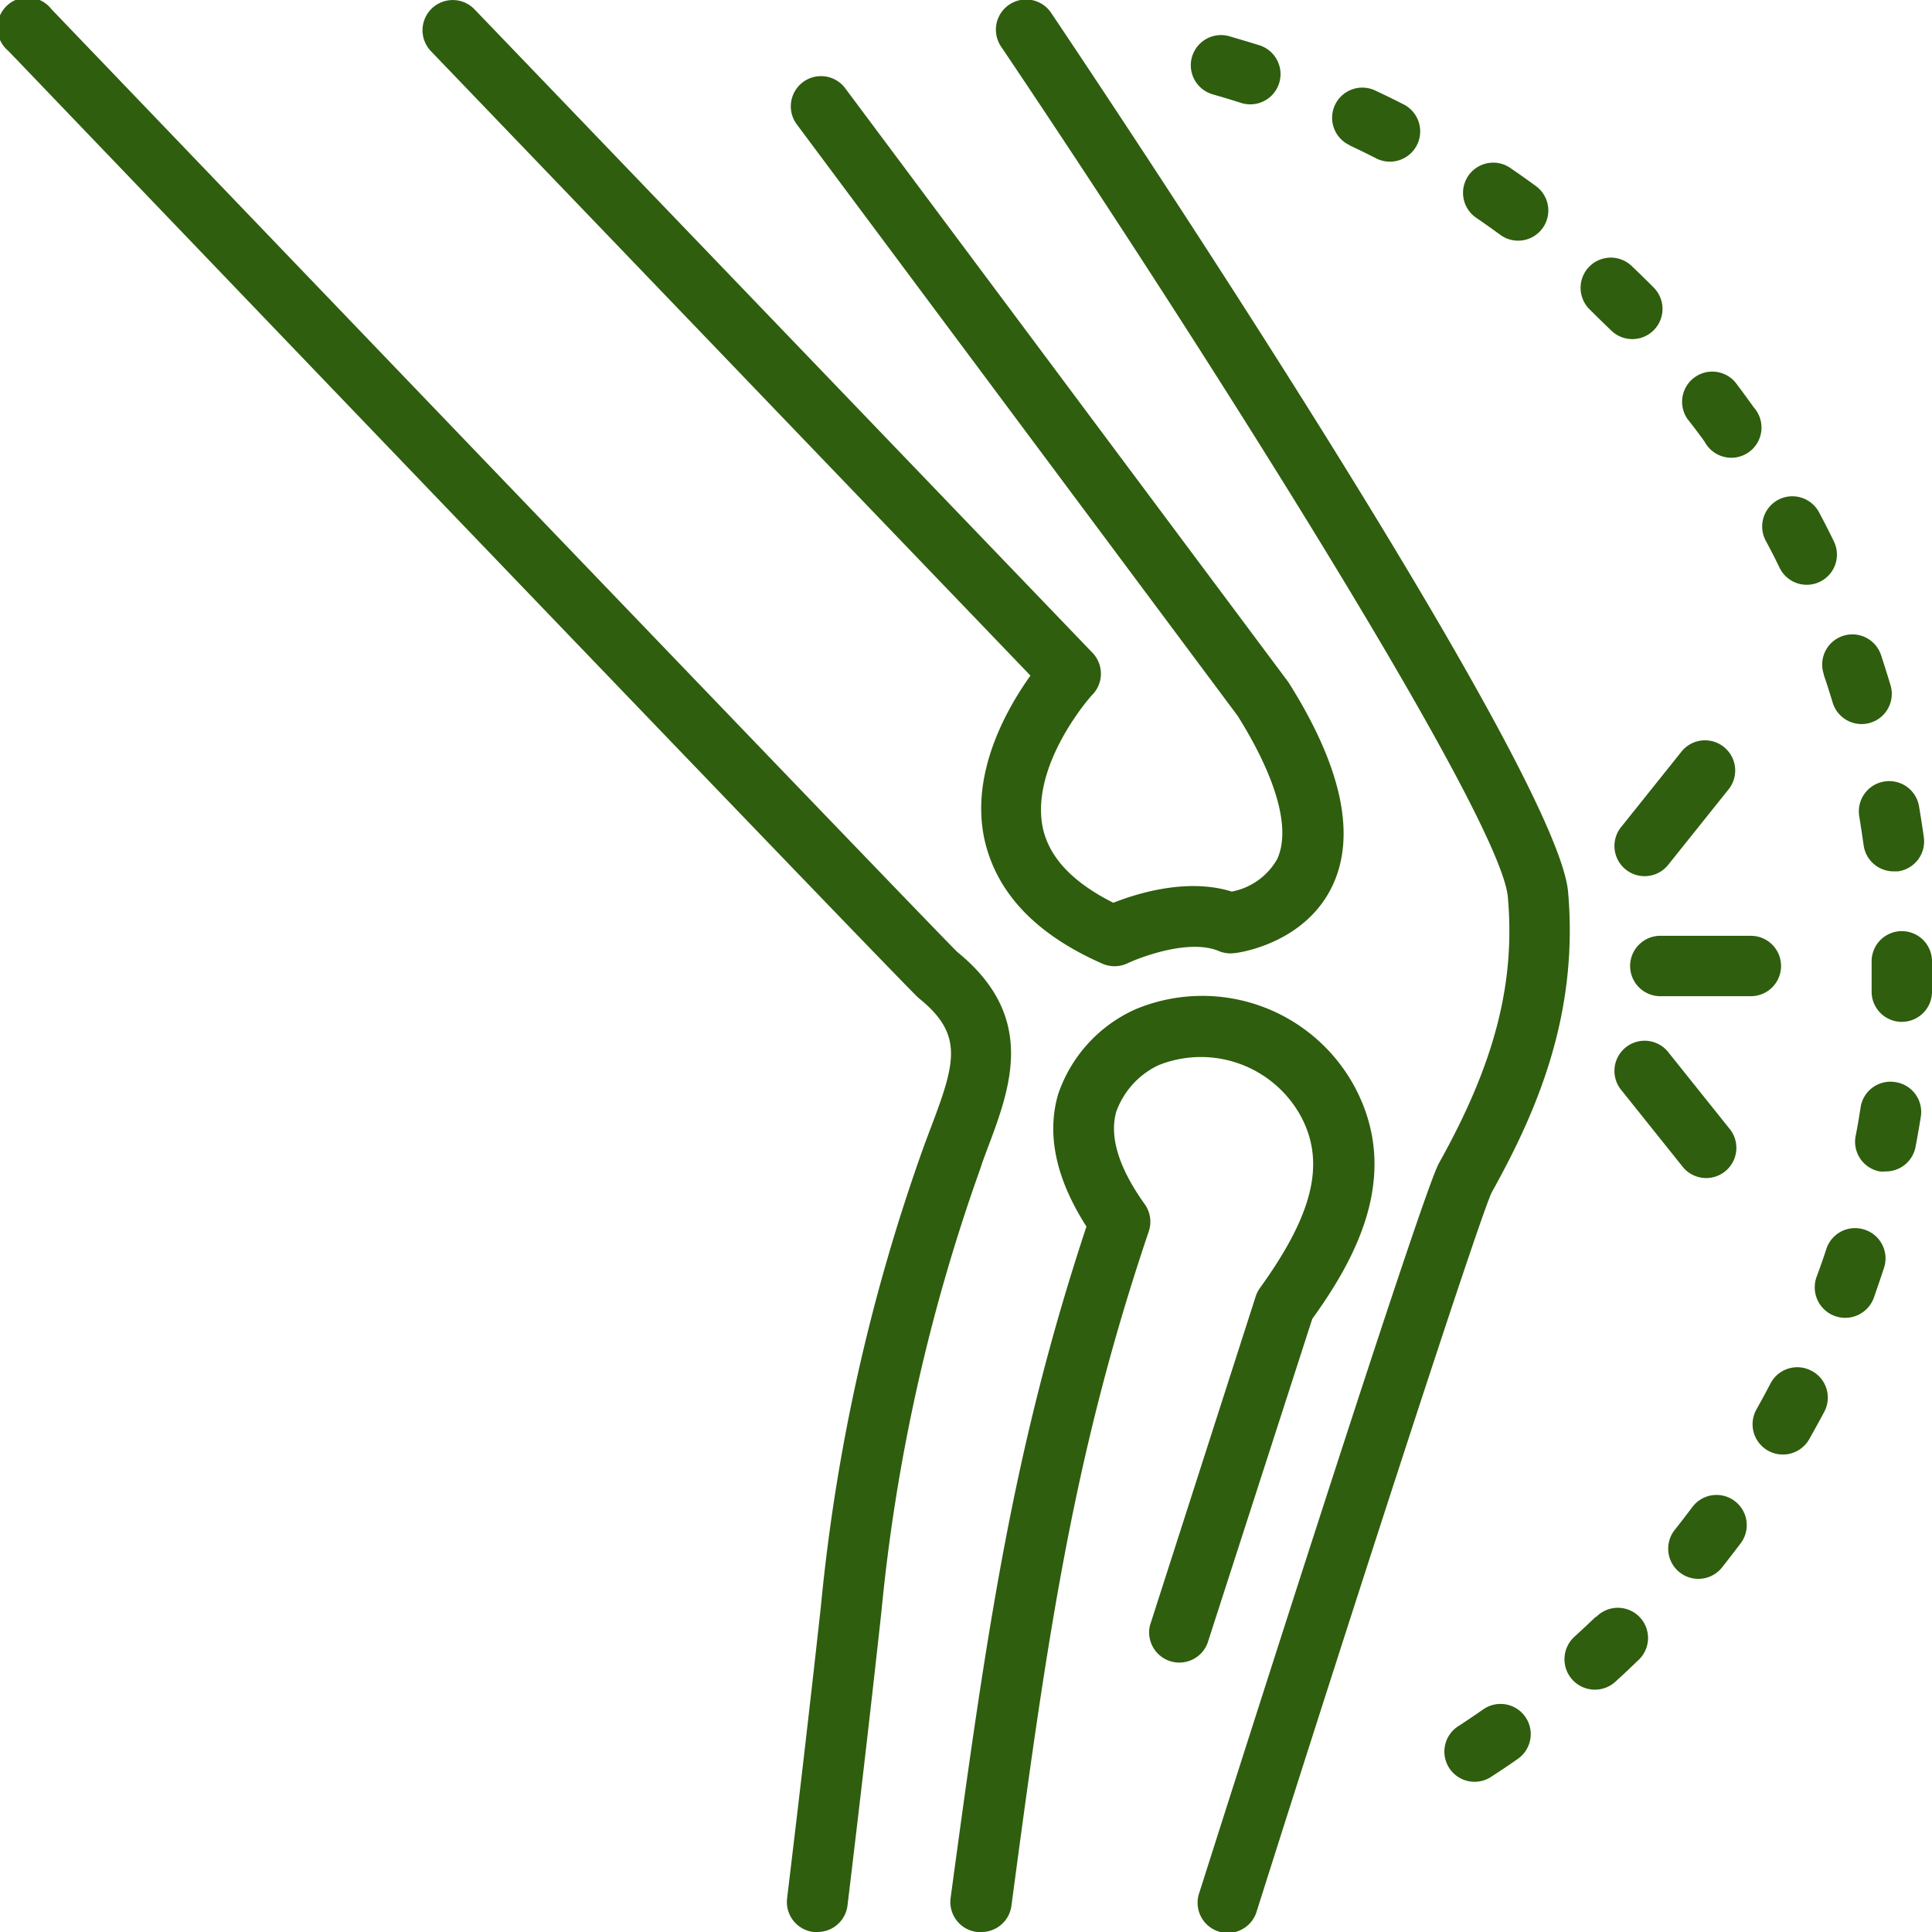 <svg xmlns="http://www.w3.org/2000/svg" xmlns:xlink="http://www.w3.org/1999/xlink" width="512" height="512" x="0" y="0" viewBox="0 0 128 128" style="enable-background:new 0 0 512 512" xml:space="preserve" class=""><g><path d="m110.56 57.25 4-5a2 2 0 0 0-3.12-2.5l-4 5a2 2 0 1 0 3.12 2.5zM107.44 72.25l4 5a2 2 0 1 0 3.12-2.5l-4-5a2 2 0 1 0-3.12 2.5zM118 64a2 2 0 0 0-2-2h-6a2 2 0 0 0 0 4h6a2 2 0 0 0 2-2zM65.41 76.13c1.55-4.11 3.31-8.76-2-13.07-1.8-1.78-39.92-41.51-60-62.45A2 2 0 1 0 .56 3.38c27.21 28.39 59.77 62.32 60.3 62.74 3 2.41 2.45 4.26.81 8.59-.17.45-.34.9-.51 1.37a125.68 125.68 0 0 0-6.77 30.31c-.82 7.45-1.56 13.71-2.24 19.36a2 2 0 0 0 1.76 2.25h.24a2 2 0 0 0 2-1.76c.68-5.66 1.42-11.93 2.24-19.41a121.84 121.84 0 0 1 6.55-29.38c.14-.45.31-.89.47-1.32zM103.89 59.09C103.16 50.9 73.09 6 69.66.88a2 2 0 1 0-3.32 2.23C79.06 22 99.43 54 99.9 59.44c.5 5.69-.86 11-4.57 17.63-1.08 1.93-12.42 37.48-15.87 48.32a2 2 0 1 0 3.81 1.21C89 108.49 97.94 80.86 98.83 79c2.91-5.23 5.78-11.69 5.06-19.91z" fill="#2f5e0e" opacity="1" data-original="#000000" class=""></path><path d="M68.27 44.76c-1.55 2.17-4 6.43-3.05 10.84.78 3.5 3.34 6.27 7.78 8.23a2 2 0 0 0 1.68 0c1-.47 4.16-1.63 6.07-.82a2 2 0 0 0 1 .14c.19 0 4.65-.57 6.51-4.43 1.61-3.35.65-7.88-2.86-13.46l-.09-.13L56 5.85a2 2 0 1 0-3.21 2.39L82 47.43c2.61 4.17 3.53 7.54 2.61 9.5a4.41 4.41 0 0 1-3 2.14c-2.93-.92-6.25.11-7.85.74-2.69-1.35-4.26-3-4.68-5-.83-4.2 3.28-8.81 3.32-8.81a2 2 0 0 0 0-2.73L31.44.62a2 2 0 1 0-2.89 2.77zM80 108.87l6.94-21.49c3-4.15 5.84-9.58 2.86-15.28a11.47 11.47 0 0 0-14.6-5.22 9.51 9.51 0 0 0-5.1 5.63c-.77 2.67-.14 5.6 1.88 8.75-4.84 14.64-6.57 26.52-9 44.49a2 2 0 0 0 1.76 2.25h.27a2 2 0 0 0 2-1.74c2.41-18.11 4.14-30 9.1-44.68a2 2 0 0 0-.27-1.8c-1.71-2.39-2.35-4.45-1.89-6.11a5.44 5.44 0 0 1 2.81-3.1A7.55 7.55 0 0 1 86.21 74c1.61 3.06.79 6.45-2.74 11.34a2 2 0 0 0-.28.56l-7 21.78a2 2 0 0 0 3.81 1.19zM112.94 29.27A2 2 0 1 0 116.2 27q-.6-.84-1.22-1.66a2 2 0 0 0-3.18 2.42q.58.73 1.14 1.51zM128 63.69a2 2 0 0 0-2-2 2 2 0 0 0-2 2v1.96a2 2 0 0 0 1.95 2.05h.05a2 2 0 0 0 2-1.95v-1.76zM105.73 107.11q-.7.67-1.41 1.32a2 2 0 0 0 2.69 3q.76-.69 1.5-1.41a2 2 0 1 0-2.78-2.87zM117.88 37.57a2 2 0 1 0 3.59-1.76q-.45-.93-.94-1.84a2 2 0 1 0-3.53 1.88q.46.85.88 1.72zM106.72 21.87a2 2 0 0 0 2.85-2.81q-.72-.73-1.47-1.44a2 2 0 0 0-2.76 2.9q.66.66 1.38 1.35zM124.83 51.78a2 2 0 0 0-1.65 2.3q.16 1 .29 1.91a2 2 0 0 0 2 1.74h.27a2 2 0 0 0 1.72-2.25q-.14-1-.31-2a2 2 0 0 0-2.32-1.7zM120.83 44.71q.31.91.59 1.84a2 2 0 0 0 3.83-1.16q-.3-1-.63-2a2 2 0 1 0-3.79 1.28zM125.56 71.69a2 2 0 0 0-2.29 1.67q-.15 1-.33 1.91a2 2 0 0 0 1.59 2.34 2 2 0 0 0 .38 0 2 2 0 0 0 2-1.63q.19-1 .35-2a2 2 0 0 0-1.7-2.29zM120 90.81a2 2 0 0 0-2.7.85q-.45.86-.92 1.7a2 2 0 0 0 3.48 2q.51-.9 1-1.82a2 2 0 0 0-.86-2.73zM97.82 14.44q.8.55 1.58 1.12a2 2 0 0 0 2.36-3.23q-.83-.61-1.68-1.19a2 2 0 1 0-2.26 3.3zM98.27 113.25q-.79.55-1.6 1.08a2 2 0 1 0 2.18 3.35q.87-.56 1.71-1.15a2 2 0 0 0-2.29-3.28zM114.92 99.44a2 2 0 0 0-2.8.41q-.58.77-1.18 1.53a2 2 0 0 0 3.13 2.49q.64-.81 1.26-1.63a2 2 0 0 0-.41-2.8zM123.54 81.47a2 2 0 0 0-2.54 1.28q-.3.92-.64 1.83a2 2 0 1 0 3.78 1.42q.35-1 .68-2a2 2 0 0 0-1.28-2.53zM89.43 9.64q.88.41 1.74.85A2 2 0 0 0 93 6.92q-.92-.47-1.86-.91a2 2 0 1 0-1.7 3.62zM80.37 6.26q.93.26 1.86.56A2 2 0 0 0 83.44 3q-1-.31-2-.6a2 2 0 0 0-1.09 3.85z" fill="#2f5e0e" opacity="1" data-original="#000000" class=""></path></g></svg>